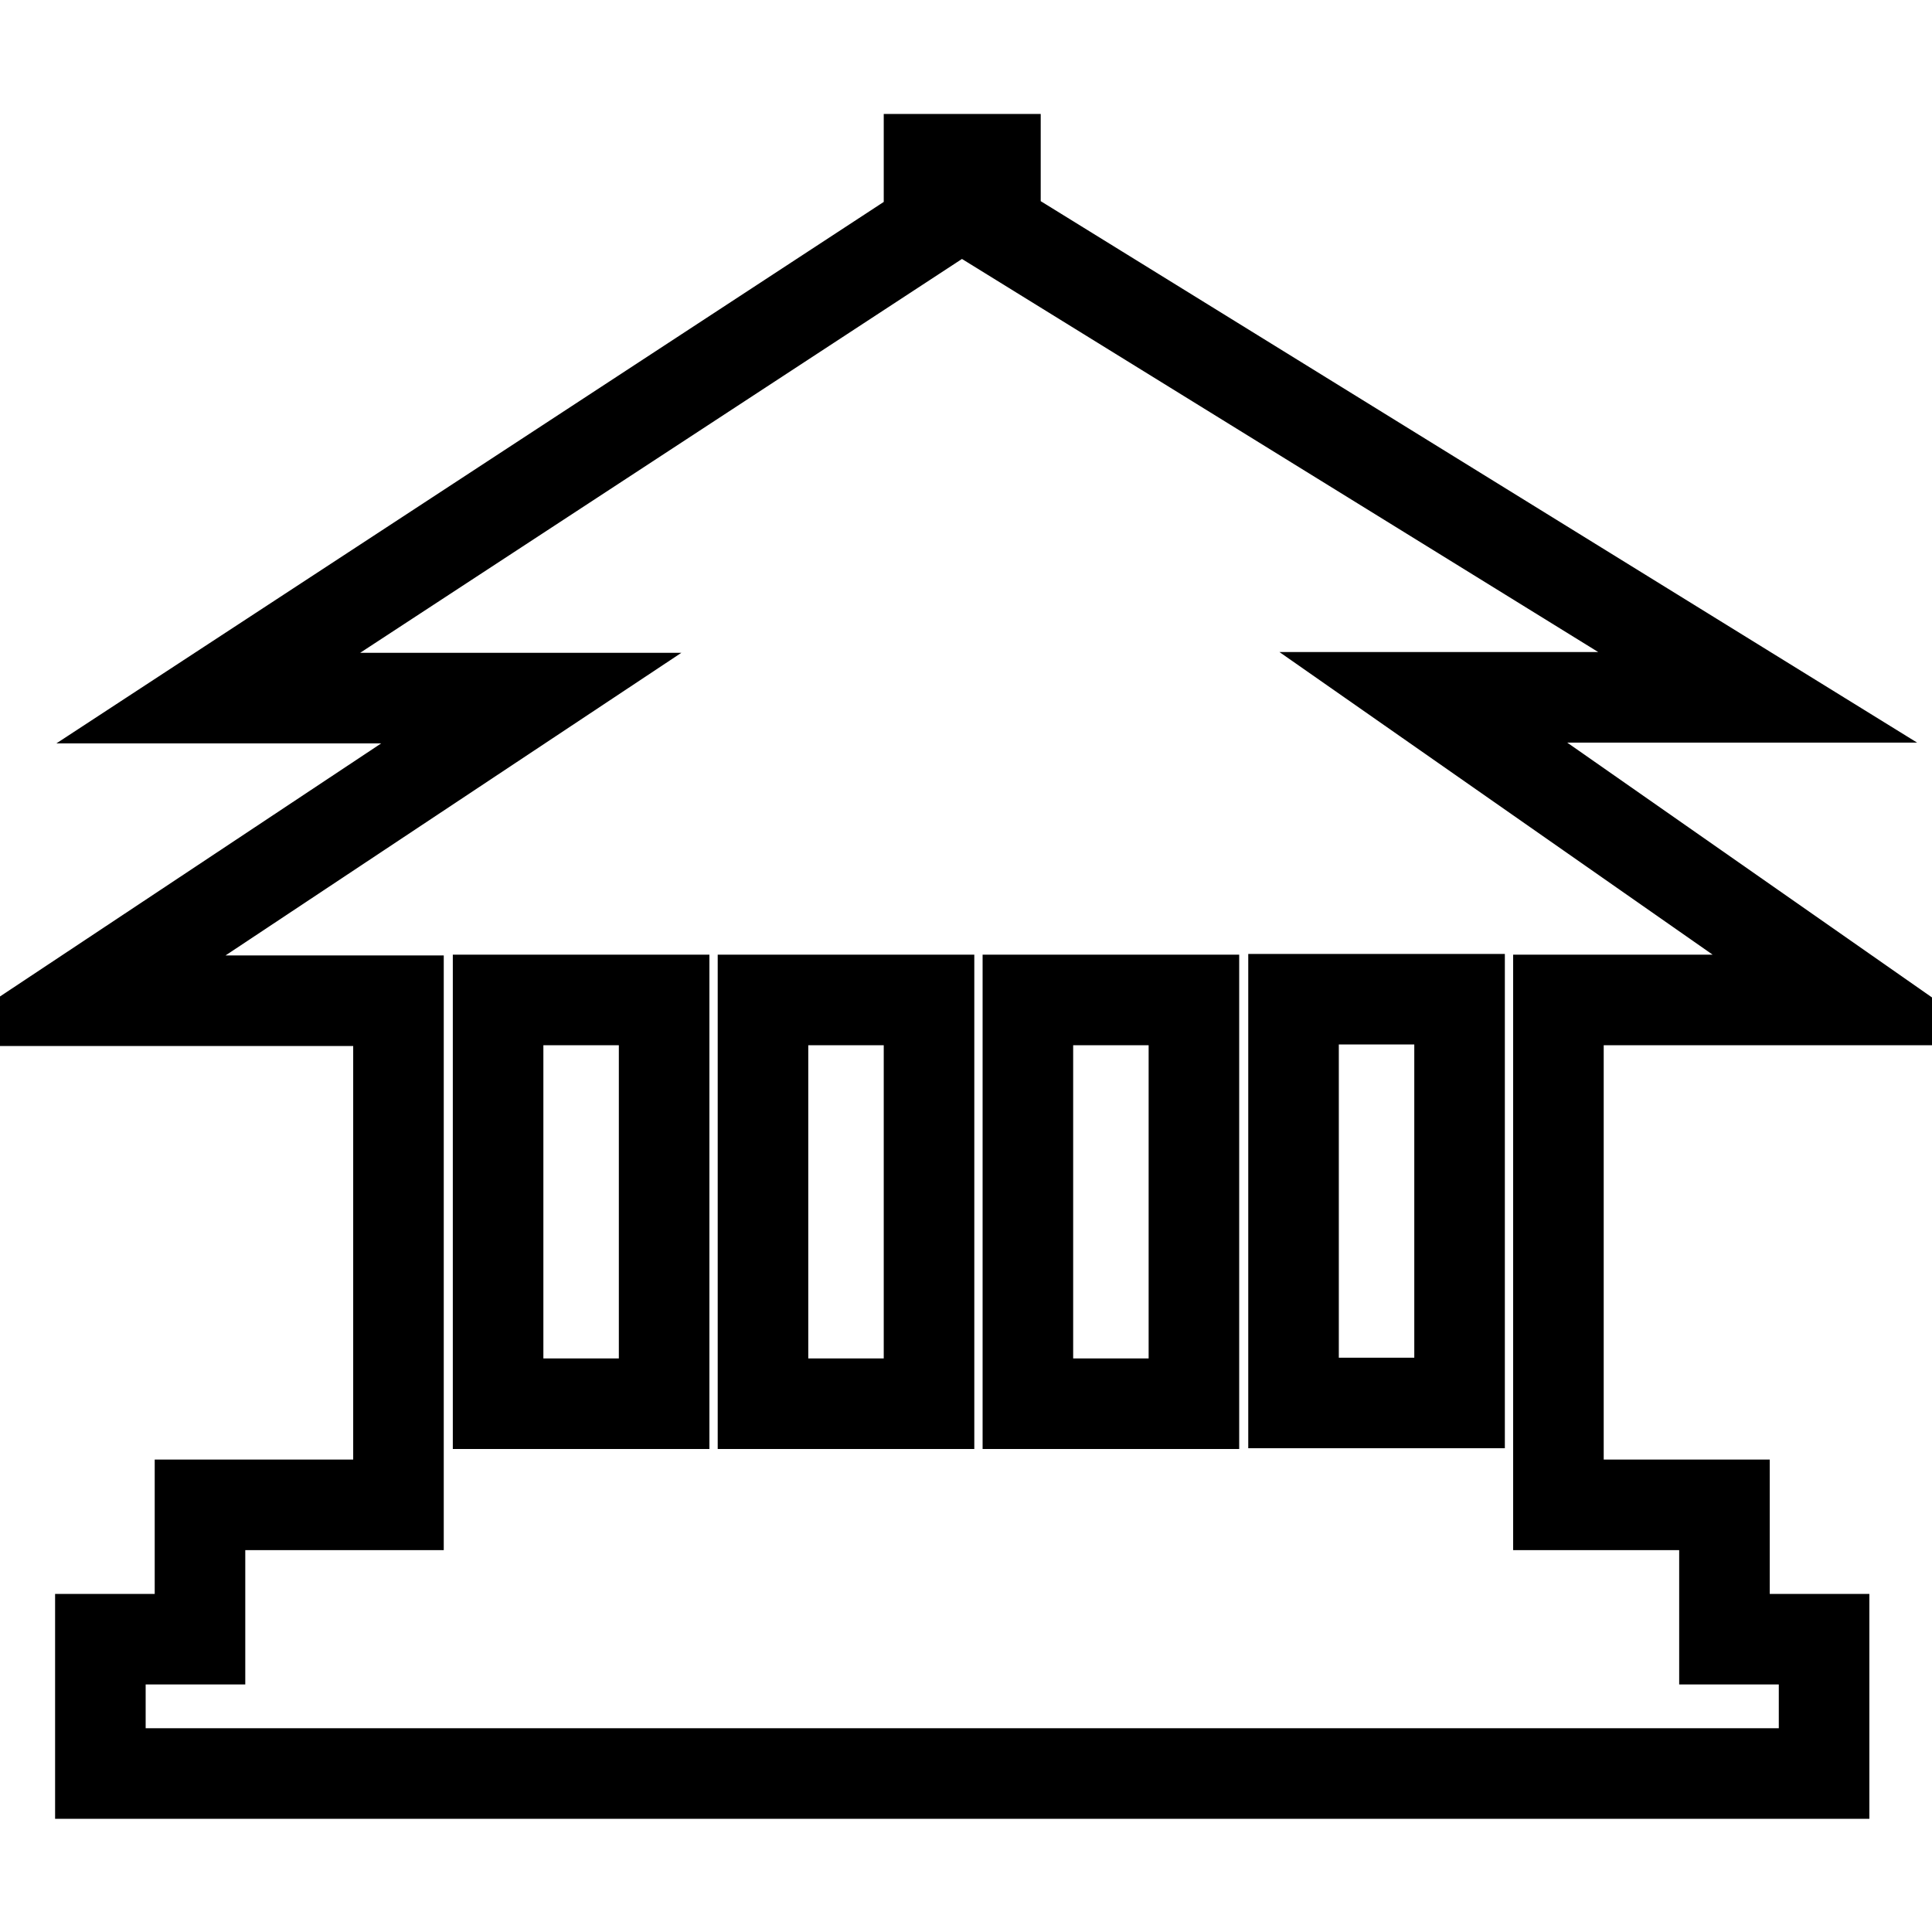 <?xml version="1.0" encoding="utf-8"?>
<!-- Svg Vector Icons : http://www.onlinewebfonts.com/icon -->
<!DOCTYPE svg PUBLIC "-//W3C//DTD SVG 1.1//EN" "http://www.w3.org/Graphics/SVG/1.1/DTD/svg11.dtd">
<svg version="1.1" xmlns="http://www.w3.org/2000/svg" xmlns:xlink="http://www.w3.org/1999/xlink" x="0px" y="0px" viewBox="0 0 256 256" enable-background="new 0 0 256 256" xml:space="preserve">
<g> <path stroke-width="12" fill-opacity="0" stroke="#000000"  d="M246,132.5h-39.5v53.5v13.4h22v17.8h13.2v17.8H13.3v-17.8h13.2v-17.8h26.3v-66.8H10l60.4-40.1H27.6 L123.1,30v-8.9h8.8V30l101,62.4h-44.3L246,132.5L246,132.5z M66,132.5v53.5h22v-53.5H66L66,132.5z M123.1,132.5h-22v53.5h22V132.5 L123.1,132.5z M158.2,132.5h-22v53.5h22V132.5L158.2,132.5z M171.4,185.9h22v-53.5h-22V185.9L171.4,185.9z"/></g>
</svg>